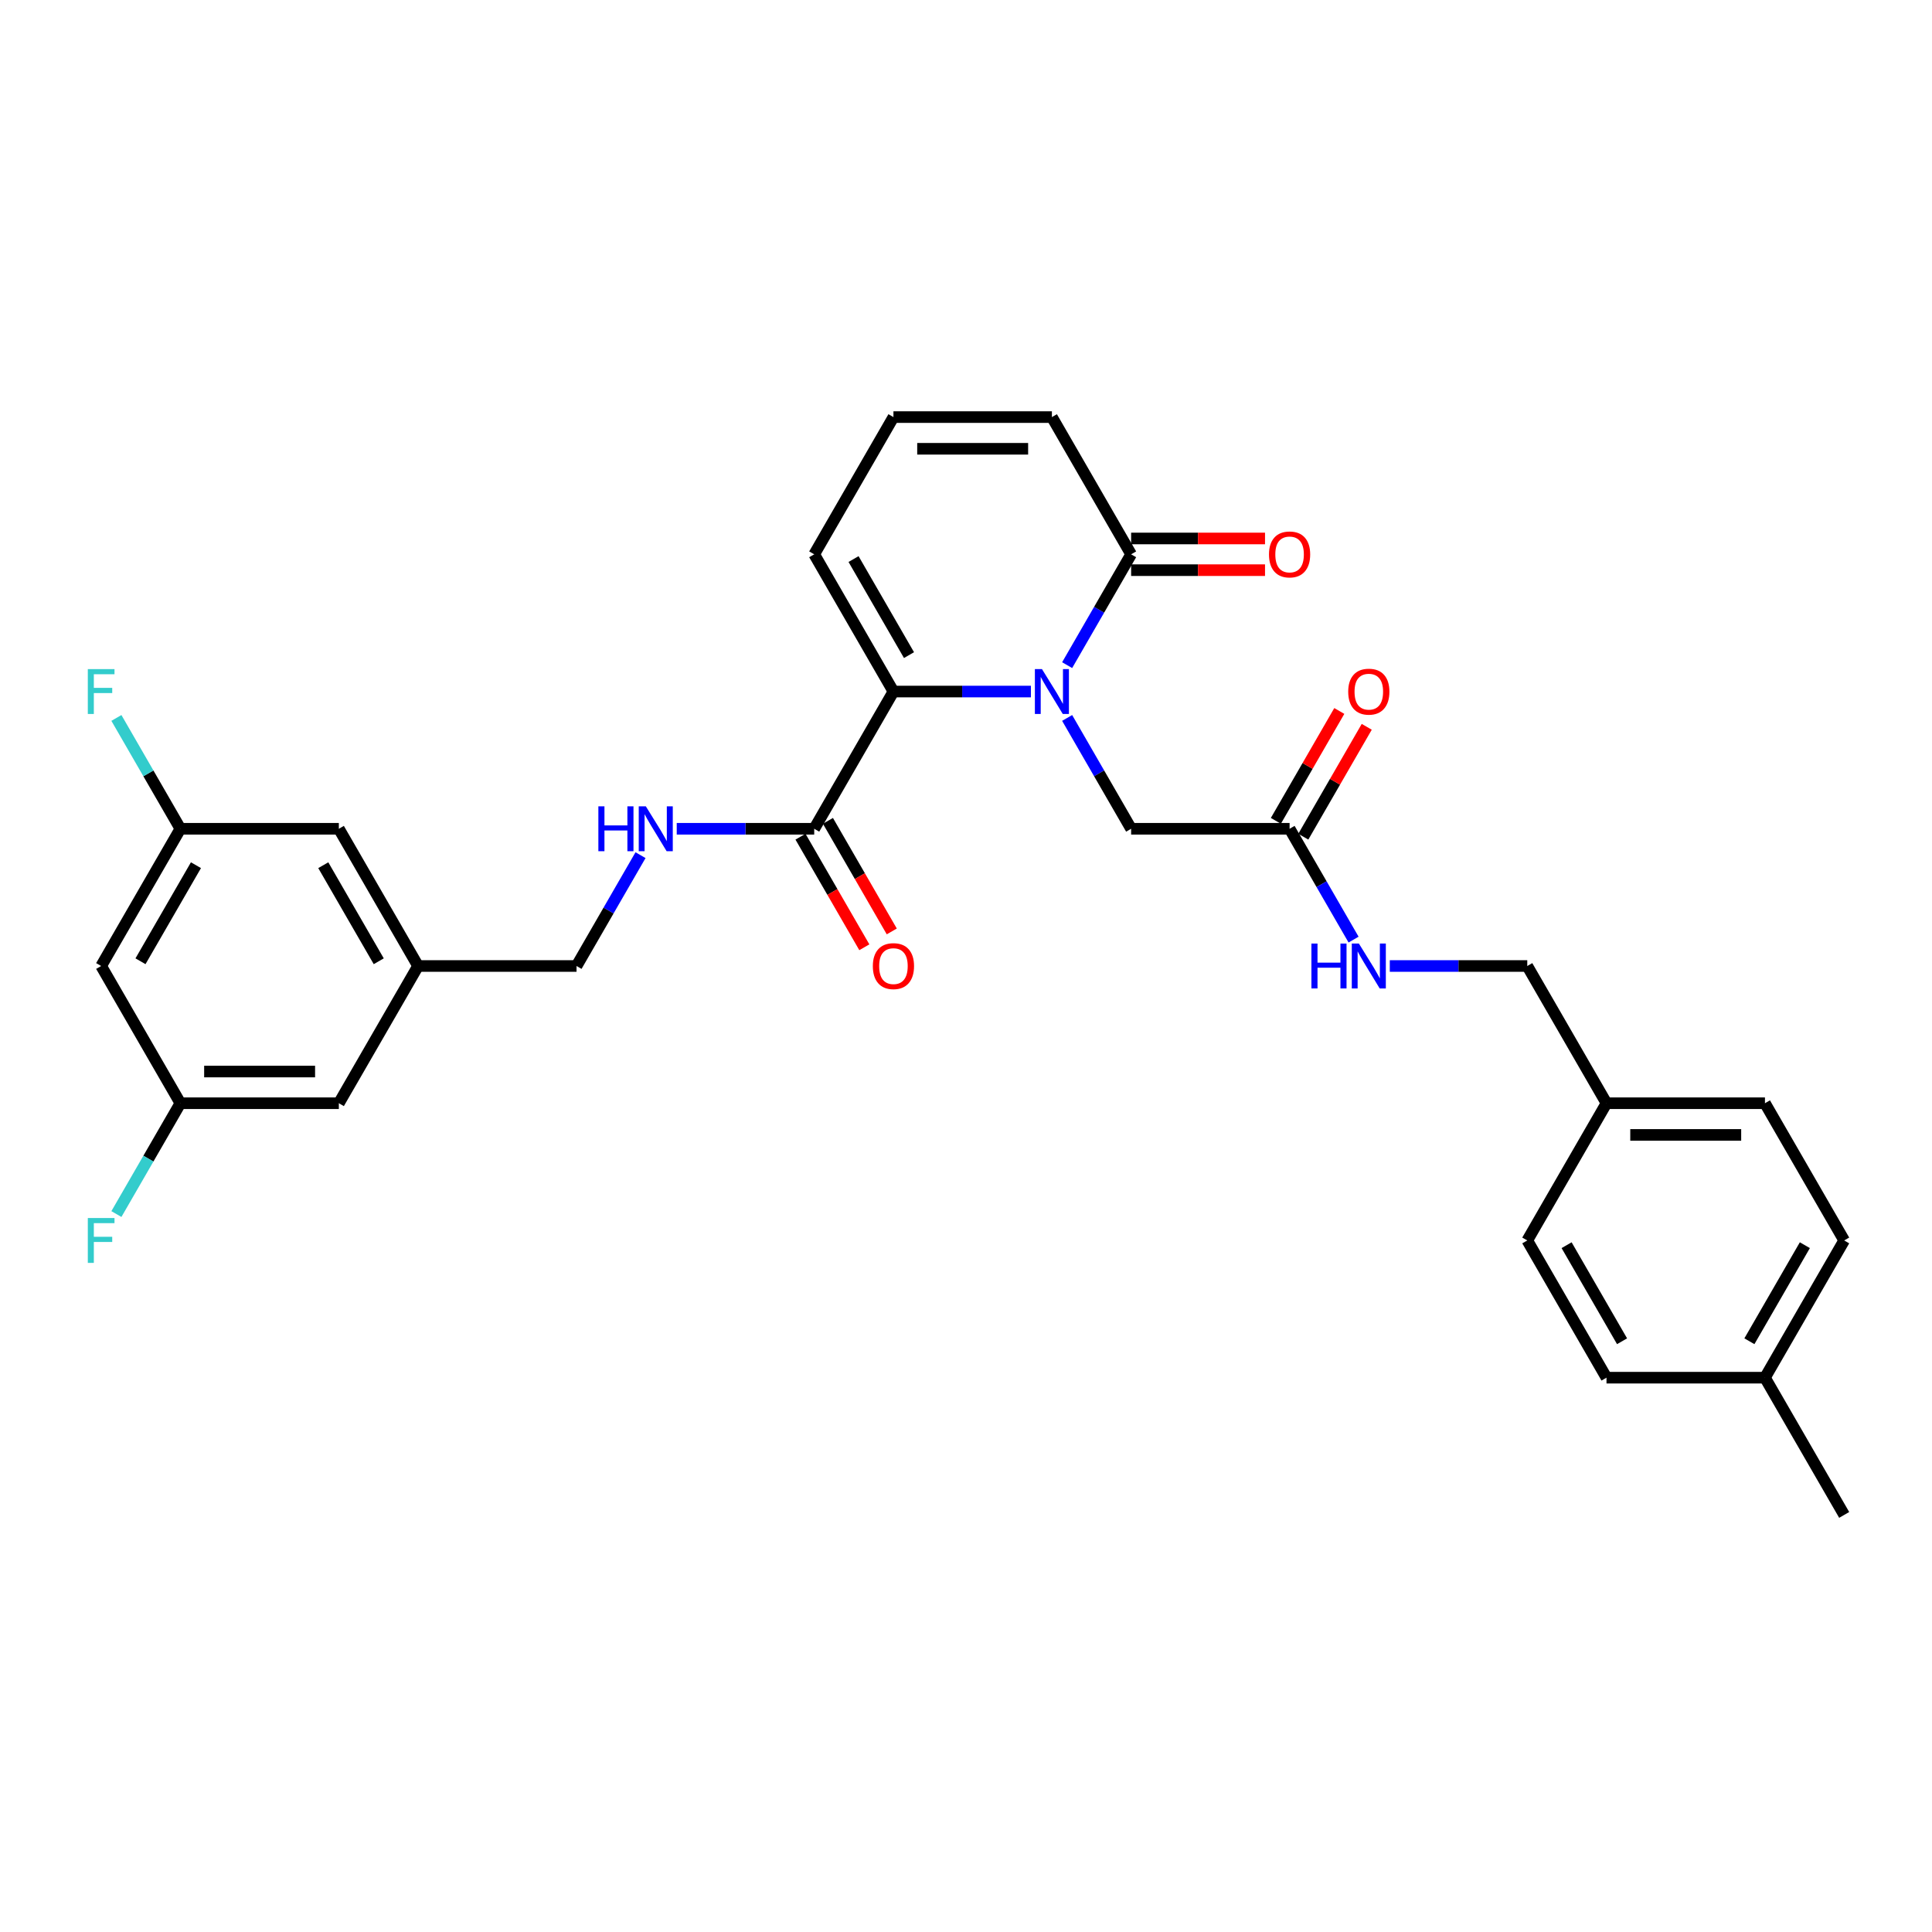 <?xml version='1.0' encoding='iso-8859-1'?>
<svg version='1.1' baseProfile='full'
              xmlns='http://www.w3.org/2000/svg'
                      xmlns:rdkit='http://www.rdkit.org/xml'
                      xmlns:xlink='http://www.w3.org/1999/xlink'
                  xml:space='preserve'
width='1000px' height='1000px' viewBox='0 0 1000 1000'>
<!-- END OF HEADER -->
<rect style='opacity:1.0;fill:#FFFFFF;stroke:none' width='1000' height='1000' x='0' y='0'> </rect>
<path class='bond-0' d='M 533.602,357.943 L 498.023,357.943' style='fill:none;fill-rule:evenodd;stroke:#0000FF;stroke-width:6px;stroke-linecap:butt;stroke-linejoin:miter;stroke-opacity:1' />
<path class='bond-0' d='M 498.023,357.943 L 462.444,357.943' style='fill:none;fill-rule:evenodd;stroke:#000000;stroke-width:6px;stroke-linecap:butt;stroke-linejoin:miter;stroke-opacity:1' />
<path class='bond-1' d='M 552.35,344.279 L 568.91,315.596' style='fill:none;fill-rule:evenodd;stroke:#0000FF;stroke-width:6px;stroke-linecap:butt;stroke-linejoin:miter;stroke-opacity:1' />
<path class='bond-1' d='M 568.91,315.596 L 585.47,286.914' style='fill:none;fill-rule:evenodd;stroke:#000000;stroke-width:6px;stroke-linecap:butt;stroke-linejoin:miter;stroke-opacity:1' />
<path class='bond-3' d='M 552.35,371.607 L 568.91,400.289' style='fill:none;fill-rule:evenodd;stroke:#0000FF;stroke-width:6px;stroke-linecap:butt;stroke-linejoin:miter;stroke-opacity:1' />
<path class='bond-3' d='M 568.91,400.289 L 585.47,428.971' style='fill:none;fill-rule:evenodd;stroke:#000000;stroke-width:6px;stroke-linecap:butt;stroke-linejoin:miter;stroke-opacity:1' />
<path class='bond-2' d='M 462.444,357.943 L 421.436,428.971' style='fill:none;fill-rule:evenodd;stroke:#000000;stroke-width:6px;stroke-linecap:butt;stroke-linejoin:miter;stroke-opacity:1' />
<path class='bond-6' d='M 462.444,357.943 L 421.436,286.914' style='fill:none;fill-rule:evenodd;stroke:#000000;stroke-width:6px;stroke-linecap:butt;stroke-linejoin:miter;stroke-opacity:1' />
<path class='bond-6' d='M 470.499,339.087 L 441.793,289.367' style='fill:none;fill-rule:evenodd;stroke:#000000;stroke-width:6px;stroke-linecap:butt;stroke-linejoin:miter;stroke-opacity:1' />
<path class='bond-8' d='M 585.47,286.914 L 544.461,215.885' style='fill:none;fill-rule:evenodd;stroke:#000000;stroke-width:6px;stroke-linecap:butt;stroke-linejoin:miter;stroke-opacity:1' />
<path class='bond-10' d='M 585.47,295.116 L 620.122,295.116' style='fill:none;fill-rule:evenodd;stroke:#000000;stroke-width:6px;stroke-linecap:butt;stroke-linejoin:miter;stroke-opacity:1' />
<path class='bond-10' d='M 620.122,295.116 L 654.774,295.116' style='fill:none;fill-rule:evenodd;stroke:#FF0000;stroke-width:6px;stroke-linecap:butt;stroke-linejoin:miter;stroke-opacity:1' />
<path class='bond-10' d='M 585.47,278.712 L 620.122,278.712' style='fill:none;fill-rule:evenodd;stroke:#000000;stroke-width:6px;stroke-linecap:butt;stroke-linejoin:miter;stroke-opacity:1' />
<path class='bond-10' d='M 620.122,278.712 L 654.774,278.712' style='fill:none;fill-rule:evenodd;stroke:#FF0000;stroke-width:6px;stroke-linecap:butt;stroke-linejoin:miter;stroke-opacity:1' />
<path class='bond-5' d='M 421.436,428.971 L 385.857,428.971' style='fill:none;fill-rule:evenodd;stroke:#000000;stroke-width:6px;stroke-linecap:butt;stroke-linejoin:miter;stroke-opacity:1' />
<path class='bond-5' d='M 385.857,428.971 L 350.278,428.971' style='fill:none;fill-rule:evenodd;stroke:#0000FF;stroke-width:6px;stroke-linecap:butt;stroke-linejoin:miter;stroke-opacity:1' />
<path class='bond-12' d='M 414.333,433.072 L 430.855,461.689' style='fill:none;fill-rule:evenodd;stroke:#000000;stroke-width:6px;stroke-linecap:butt;stroke-linejoin:miter;stroke-opacity:1' />
<path class='bond-12' d='M 430.855,461.689 L 447.377,490.306' style='fill:none;fill-rule:evenodd;stroke:#FF0000;stroke-width:6px;stroke-linecap:butt;stroke-linejoin:miter;stroke-opacity:1' />
<path class='bond-12' d='M 428.539,424.871 L 445.061,453.487' style='fill:none;fill-rule:evenodd;stroke:#000000;stroke-width:6px;stroke-linecap:butt;stroke-linejoin:miter;stroke-opacity:1' />
<path class='bond-12' d='M 445.061,453.487 L 461.583,482.104' style='fill:none;fill-rule:evenodd;stroke:#FF0000;stroke-width:6px;stroke-linecap:butt;stroke-linejoin:miter;stroke-opacity:1' />
<path class='bond-4' d='M 585.47,428.971 L 667.487,428.971' style='fill:none;fill-rule:evenodd;stroke:#000000;stroke-width:6px;stroke-linecap:butt;stroke-linejoin:miter;stroke-opacity:1' />
<path class='bond-9' d='M 667.487,428.971 L 684.046,457.654' style='fill:none;fill-rule:evenodd;stroke:#000000;stroke-width:6px;stroke-linecap:butt;stroke-linejoin:miter;stroke-opacity:1' />
<path class='bond-9' d='M 684.046,457.654 L 700.606,486.336' style='fill:none;fill-rule:evenodd;stroke:#0000FF;stroke-width:6px;stroke-linecap:butt;stroke-linejoin:miter;stroke-opacity:1' />
<path class='bond-15' d='M 674.589,433.072 L 691.007,404.636' style='fill:none;fill-rule:evenodd;stroke:#000000;stroke-width:6px;stroke-linecap:butt;stroke-linejoin:miter;stroke-opacity:1' />
<path class='bond-15' d='M 691.007,404.636 L 707.425,376.2' style='fill:none;fill-rule:evenodd;stroke:#FF0000;stroke-width:6px;stroke-linecap:butt;stroke-linejoin:miter;stroke-opacity:1' />
<path class='bond-15' d='M 660.384,424.871 L 676.801,396.434' style='fill:none;fill-rule:evenodd;stroke:#000000;stroke-width:6px;stroke-linecap:butt;stroke-linejoin:miter;stroke-opacity:1' />
<path class='bond-15' d='M 676.801,396.434 L 693.219,367.998' style='fill:none;fill-rule:evenodd;stroke:#FF0000;stroke-width:6px;stroke-linecap:butt;stroke-linejoin:miter;stroke-opacity:1' />
<path class='bond-17' d='M 331.53,442.635 L 314.971,471.318' style='fill:none;fill-rule:evenodd;stroke:#0000FF;stroke-width:6px;stroke-linecap:butt;stroke-linejoin:miter;stroke-opacity:1' />
<path class='bond-17' d='M 314.971,471.318 L 298.411,500' style='fill:none;fill-rule:evenodd;stroke:#000000;stroke-width:6px;stroke-linecap:butt;stroke-linejoin:miter;stroke-opacity:1' />
<path class='bond-30' d='M 421.436,286.914 L 462.444,215.885' style='fill:none;fill-rule:evenodd;stroke:#000000;stroke-width:6px;stroke-linecap:butt;stroke-linejoin:miter;stroke-opacity:1' />
<path class='bond-7' d='M 462.444,215.885 L 544.461,215.885' style='fill:none;fill-rule:evenodd;stroke:#000000;stroke-width:6px;stroke-linecap:butt;stroke-linejoin:miter;stroke-opacity:1' />
<path class='bond-7' d='M 474.747,232.289 L 532.159,232.289' style='fill:none;fill-rule:evenodd;stroke:#000000;stroke-width:6px;stroke-linecap:butt;stroke-linejoin:miter;stroke-opacity:1' />
<path class='bond-20' d='M 719.354,500 L 754.933,500' style='fill:none;fill-rule:evenodd;stroke:#0000FF;stroke-width:6px;stroke-linecap:butt;stroke-linejoin:miter;stroke-opacity:1' />
<path class='bond-20' d='M 754.933,500 L 790.512,500' style='fill:none;fill-rule:evenodd;stroke:#000000;stroke-width:6px;stroke-linecap:butt;stroke-linejoin:miter;stroke-opacity:1' />
<path class='bond-11' d='M 52.36,500 L 93.369,428.971' style='fill:none;fill-rule:evenodd;stroke:#000000;stroke-width:6px;stroke-linecap:butt;stroke-linejoin:miter;stroke-opacity:1' />
<path class='bond-11' d='M 72.717,497.547 L 101.423,447.827' style='fill:none;fill-rule:evenodd;stroke:#000000;stroke-width:6px;stroke-linecap:butt;stroke-linejoin:miter;stroke-opacity:1' />
<path class='bond-32' d='M 52.36,500 L 93.369,571.029' style='fill:none;fill-rule:evenodd;stroke:#000000;stroke-width:6px;stroke-linecap:butt;stroke-linejoin:miter;stroke-opacity:1' />
<path class='bond-13' d='M 93.369,428.971 L 175.386,428.971' style='fill:none;fill-rule:evenodd;stroke:#000000;stroke-width:6px;stroke-linecap:butt;stroke-linejoin:miter;stroke-opacity:1' />
<path class='bond-22' d='M 93.369,428.971 L 76.809,400.289' style='fill:none;fill-rule:evenodd;stroke:#000000;stroke-width:6px;stroke-linecap:butt;stroke-linejoin:miter;stroke-opacity:1' />
<path class='bond-22' d='M 76.809,400.289 L 60.249,371.607' style='fill:none;fill-rule:evenodd;stroke:#33CCCC;stroke-width:6px;stroke-linecap:butt;stroke-linejoin:miter;stroke-opacity:1' />
<path class='bond-14' d='M 93.369,571.029 L 175.386,571.029' style='fill:none;fill-rule:evenodd;stroke:#000000;stroke-width:6px;stroke-linecap:butt;stroke-linejoin:miter;stroke-opacity:1' />
<path class='bond-14' d='M 105.671,554.625 L 163.083,554.625' style='fill:none;fill-rule:evenodd;stroke:#000000;stroke-width:6px;stroke-linecap:butt;stroke-linejoin:miter;stroke-opacity:1' />
<path class='bond-23' d='M 93.369,571.029 L 76.809,599.711' style='fill:none;fill-rule:evenodd;stroke:#000000;stroke-width:6px;stroke-linecap:butt;stroke-linejoin:miter;stroke-opacity:1' />
<path class='bond-23' d='M 76.809,599.711 L 60.249,628.393' style='fill:none;fill-rule:evenodd;stroke:#33CCCC;stroke-width:6px;stroke-linecap:butt;stroke-linejoin:miter;stroke-opacity:1' />
<path class='bond-16' d='M 216.394,500 L 298.411,500' style='fill:none;fill-rule:evenodd;stroke:#000000;stroke-width:6px;stroke-linecap:butt;stroke-linejoin:miter;stroke-opacity:1' />
<path class='bond-18' d='M 216.394,500 L 175.386,571.029' style='fill:none;fill-rule:evenodd;stroke:#000000;stroke-width:6px;stroke-linecap:butt;stroke-linejoin:miter;stroke-opacity:1' />
<path class='bond-19' d='M 216.394,500 L 175.386,428.971' style='fill:none;fill-rule:evenodd;stroke:#000000;stroke-width:6px;stroke-linecap:butt;stroke-linejoin:miter;stroke-opacity:1' />
<path class='bond-19' d='M 196.037,497.547 L 167.331,447.827' style='fill:none;fill-rule:evenodd;stroke:#000000;stroke-width:6px;stroke-linecap:butt;stroke-linejoin:miter;stroke-opacity:1' />
<path class='bond-21' d='M 790.512,500 L 831.52,571.029' style='fill:none;fill-rule:evenodd;stroke:#000000;stroke-width:6px;stroke-linecap:butt;stroke-linejoin:miter;stroke-opacity:1' />
<path class='bond-25' d='M 831.52,571.029 L 790.512,642.057' style='fill:none;fill-rule:evenodd;stroke:#000000;stroke-width:6px;stroke-linecap:butt;stroke-linejoin:miter;stroke-opacity:1' />
<path class='bond-26' d='M 831.52,571.029 L 913.537,571.029' style='fill:none;fill-rule:evenodd;stroke:#000000;stroke-width:6px;stroke-linecap:butt;stroke-linejoin:miter;stroke-opacity:1' />
<path class='bond-26' d='M 843.823,587.432 L 901.235,587.432' style='fill:none;fill-rule:evenodd;stroke:#000000;stroke-width:6px;stroke-linecap:butt;stroke-linejoin:miter;stroke-opacity:1' />
<path class='bond-24' d='M 913.537,713.086 L 954.545,642.057' style='fill:none;fill-rule:evenodd;stroke:#000000;stroke-width:6px;stroke-linecap:butt;stroke-linejoin:miter;stroke-opacity:1' />
<path class='bond-24' d='M 905.483,694.23 L 934.188,644.51' style='fill:none;fill-rule:evenodd;stroke:#000000;stroke-width:6px;stroke-linecap:butt;stroke-linejoin:miter;stroke-opacity:1' />
<path class='bond-29' d='M 913.537,713.086 L 954.545,784.115' style='fill:none;fill-rule:evenodd;stroke:#000000;stroke-width:6px;stroke-linecap:butt;stroke-linejoin:miter;stroke-opacity:1' />
<path class='bond-31' d='M 913.537,713.086 L 831.52,713.086' style='fill:none;fill-rule:evenodd;stroke:#000000;stroke-width:6px;stroke-linecap:butt;stroke-linejoin:miter;stroke-opacity:1' />
<path class='bond-28' d='M 790.512,642.057 L 831.52,713.086' style='fill:none;fill-rule:evenodd;stroke:#000000;stroke-width:6px;stroke-linecap:butt;stroke-linejoin:miter;stroke-opacity:1' />
<path class='bond-28' d='M 810.869,644.51 L 839.575,694.23' style='fill:none;fill-rule:evenodd;stroke:#000000;stroke-width:6px;stroke-linecap:butt;stroke-linejoin:miter;stroke-opacity:1' />
<path class='bond-27' d='M 913.537,571.029 L 954.545,642.057' style='fill:none;fill-rule:evenodd;stroke:#000000;stroke-width:6px;stroke-linecap:butt;stroke-linejoin:miter;stroke-opacity:1' />
<path  class='atom-0' d='M 539.327 346.329
L 546.938 358.632
Q 547.693 359.845, 548.907 362.044
Q 550.12 364.242, 550.186 364.373
L 550.186 346.329
L 553.27 346.329
L 553.27 369.556
L 550.088 369.556
L 541.919 356.106
Q 540.967 354.531, 539.95 352.726
Q 538.966 350.922, 538.671 350.364
L 538.671 369.556
L 535.653 369.556
L 535.653 346.329
L 539.327 346.329
' fill='#0000FF'/>
<path  class='atom-6' d='M 309.713 417.358
L 312.862 417.358
L 312.862 427.233
L 324.738 427.233
L 324.738 417.358
L 327.888 417.358
L 327.888 440.585
L 324.738 440.585
L 324.738 429.857
L 312.862 429.857
L 312.862 440.585
L 309.713 440.585
L 309.713 417.358
' fill='#0000FF'/>
<path  class='atom-6' d='M 334.285 417.358
L 341.896 429.66
Q 342.651 430.874, 343.865 433.072
Q 345.078 435.27, 345.144 435.401
L 345.144 417.358
L 348.228 417.358
L 348.228 440.585
L 345.046 440.585
L 336.877 427.134
Q 335.925 425.559, 334.908 423.755
Q 333.924 421.951, 333.629 421.393
L 333.629 440.585
L 330.611 440.585
L 330.611 417.358
L 334.285 417.358
' fill='#0000FF'/>
<path  class='atom-10' d='M 678.788 488.386
L 681.938 488.386
L 681.938 498.261
L 693.814 498.261
L 693.814 488.386
L 696.963 488.386
L 696.963 511.614
L 693.814 511.614
L 693.814 500.886
L 681.938 500.886
L 681.938 511.614
L 678.788 511.614
L 678.788 488.386
' fill='#0000FF'/>
<path  class='atom-10' d='M 703.361 488.386
L 710.972 500.689
Q 711.726 501.903, 712.94 504.101
Q 714.154 506.299, 714.22 506.43
L 714.22 488.386
L 717.304 488.386
L 717.304 511.614
L 714.121 511.614
L 705.952 498.163
Q 705.001 496.588, 703.984 494.784
Q 703 492.979, 702.705 492.422
L 702.705 511.614
L 699.686 511.614
L 699.686 488.386
L 703.361 488.386
' fill='#0000FF'/>
<path  class='atom-11' d='M 656.824 286.98
Q 656.824 281.403, 659.58 278.286
Q 662.336 275.169, 667.487 275.169
Q 672.637 275.169, 675.393 278.286
Q 678.149 281.403, 678.149 286.98
Q 678.149 292.622, 675.36 295.837
Q 672.572 299.02, 667.487 299.02
Q 662.369 299.02, 659.58 295.837
Q 656.824 292.655, 656.824 286.98
M 667.487 296.395
Q 671.03 296.395, 672.932 294.033
Q 674.868 291.638, 674.868 286.98
Q 674.868 282.42, 672.932 280.123
Q 671.03 277.794, 667.487 277.794
Q 663.943 277.794, 662.008 280.09
Q 660.105 282.387, 660.105 286.98
Q 660.105 291.671, 662.008 294.033
Q 663.943 296.395, 667.487 296.395
' fill='#FF0000'/>
<path  class='atom-13' d='M 451.782 500.066
Q 451.782 494.488, 454.538 491.372
Q 457.294 488.255, 462.444 488.255
Q 467.595 488.255, 470.351 491.372
Q 473.107 494.488, 473.107 500.066
Q 473.107 505.708, 470.318 508.923
Q 467.53 512.106, 462.444 512.106
Q 457.327 512.106, 454.538 508.923
Q 451.782 505.741, 451.782 500.066
M 462.444 509.481
Q 465.988 509.481, 467.89 507.119
Q 469.826 504.724, 469.826 500.066
Q 469.826 495.505, 467.89 493.209
Q 465.988 490.88, 462.444 490.88
Q 458.901 490.88, 456.966 493.176
Q 455.063 495.473, 455.063 500.066
Q 455.063 504.757, 456.966 507.119
Q 458.901 509.481, 462.444 509.481
' fill='#FF0000'/>
<path  class='atom-16' d='M 697.833 358.008
Q 697.833 352.431, 700.589 349.315
Q 703.344 346.198, 708.495 346.198
Q 713.646 346.198, 716.401 349.315
Q 719.157 352.431, 719.157 358.008
Q 719.157 363.651, 716.369 366.866
Q 713.58 370.048, 708.495 370.048
Q 703.377 370.048, 700.589 366.866
Q 697.833 363.684, 697.833 358.008
M 708.495 367.424
Q 712.038 367.424, 713.941 365.062
Q 715.876 362.667, 715.876 358.008
Q 715.876 353.448, 713.941 351.152
Q 712.038 348.822, 708.495 348.822
Q 704.952 348.822, 703.016 351.119
Q 701.113 353.415, 701.113 358.008
Q 701.113 362.7, 703.016 365.062
Q 704.952 367.424, 708.495 367.424
' fill='#FF0000'/>
<path  class='atom-23' d='M 45.455 346.329
L 59.266 346.329
L 59.266 348.986
L 48.571 348.986
L 48.571 356.04
L 58.085 356.04
L 58.085 358.73
L 48.571 358.73
L 48.571 369.556
L 45.455 369.556
L 45.455 346.329
' fill='#33CCCC'/>
<path  class='atom-24' d='M 45.455 630.444
L 59.266 630.444
L 59.266 633.101
L 48.571 633.101
L 48.571 640.155
L 58.085 640.155
L 58.085 642.845
L 48.571 642.845
L 48.571 653.671
L 45.455 653.671
L 45.455 630.444
' fill='#33CCCC'/>
</svg>
